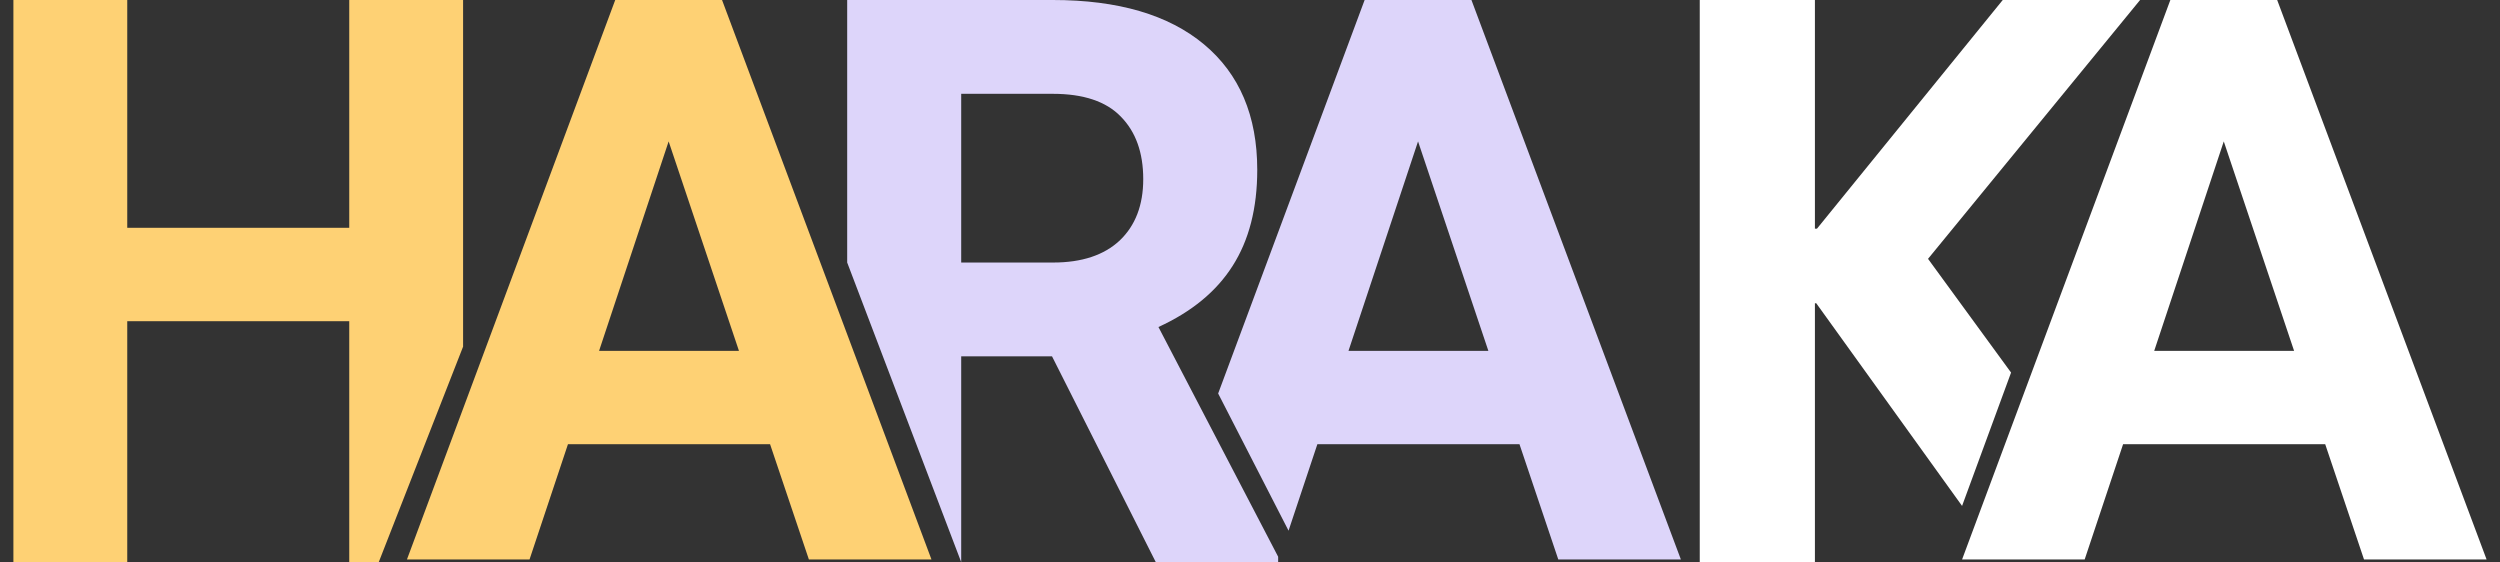 <svg width="169" height="38" viewBox="0 0 169 38" fill="none" xmlns="http://www.w3.org/2000/svg">
<rect x="0" y="0" width="169" height="38" fill="#333333" stroke="none"/>
<path d="M52.057 30.029H38.394L35.796 37.822H27.509L41.589 0H48.81L62.968 37.822H54.681L52.057 30.029ZM40.498 23.717H49.953L45.2 9.559L40.498 23.717Z" fill="#FED174"/>
<path d="M31.305 23.433L25.603 38H23.609L23.609 21.714H8.602L8.602 38H0.906L0.906 0L8.602 0V15.398L23.609 15.398V0L31.305 0V23.433Z" fill="#FED174"/>
<path d="M102.717 30.029H89.054L87.755 33.925L87.106 35.874L82.347 26.6L92.249 0H99.47L113.628 37.822H105.341L102.717 30.029ZM91.158 23.717H100.613L95.86 9.559L91.158 23.717Z" fill="#DDD5FA"/>
<path d="M157.184 30.029H143.521L140.923 37.822H132.636L146.716 0H153.937L168.094 37.822H159.808L157.184 30.029ZM145.625 23.717H155.08L150.327 9.559L145.625 23.717Z" fill="white"/>
<path d="M71.117 24.089H64.977V38L57.27 17.747V0H71.168C75.587 0 78.996 1 81.393 3.001C83.791 5.002 84.99 7.83 84.99 11.483C84.99 14.076 84.433 16.242 83.32 17.982C82.224 19.705 80.554 21.079 78.311 22.106L86.403 37.635V38H78.131L71.117 24.089ZM64.977 17.747H71.194C73.129 17.747 74.628 17.251 75.69 16.26C76.752 15.251 77.283 13.867 77.283 12.11C77.283 10.318 76.778 8.908 75.767 7.882C74.774 6.855 73.241 6.342 71.168 6.342H64.977V17.747Z" fill="#DDD5FA"/>
<path d="M132.636 34.2L122.781 20.503H122.688V38H114.903V0H122.688V15.458H122.827L135.386 0H144.67L130.335 17.497L134.077 22.623L135.948 25.186L132.636 34.2Z" fill="white"/>
</svg>
